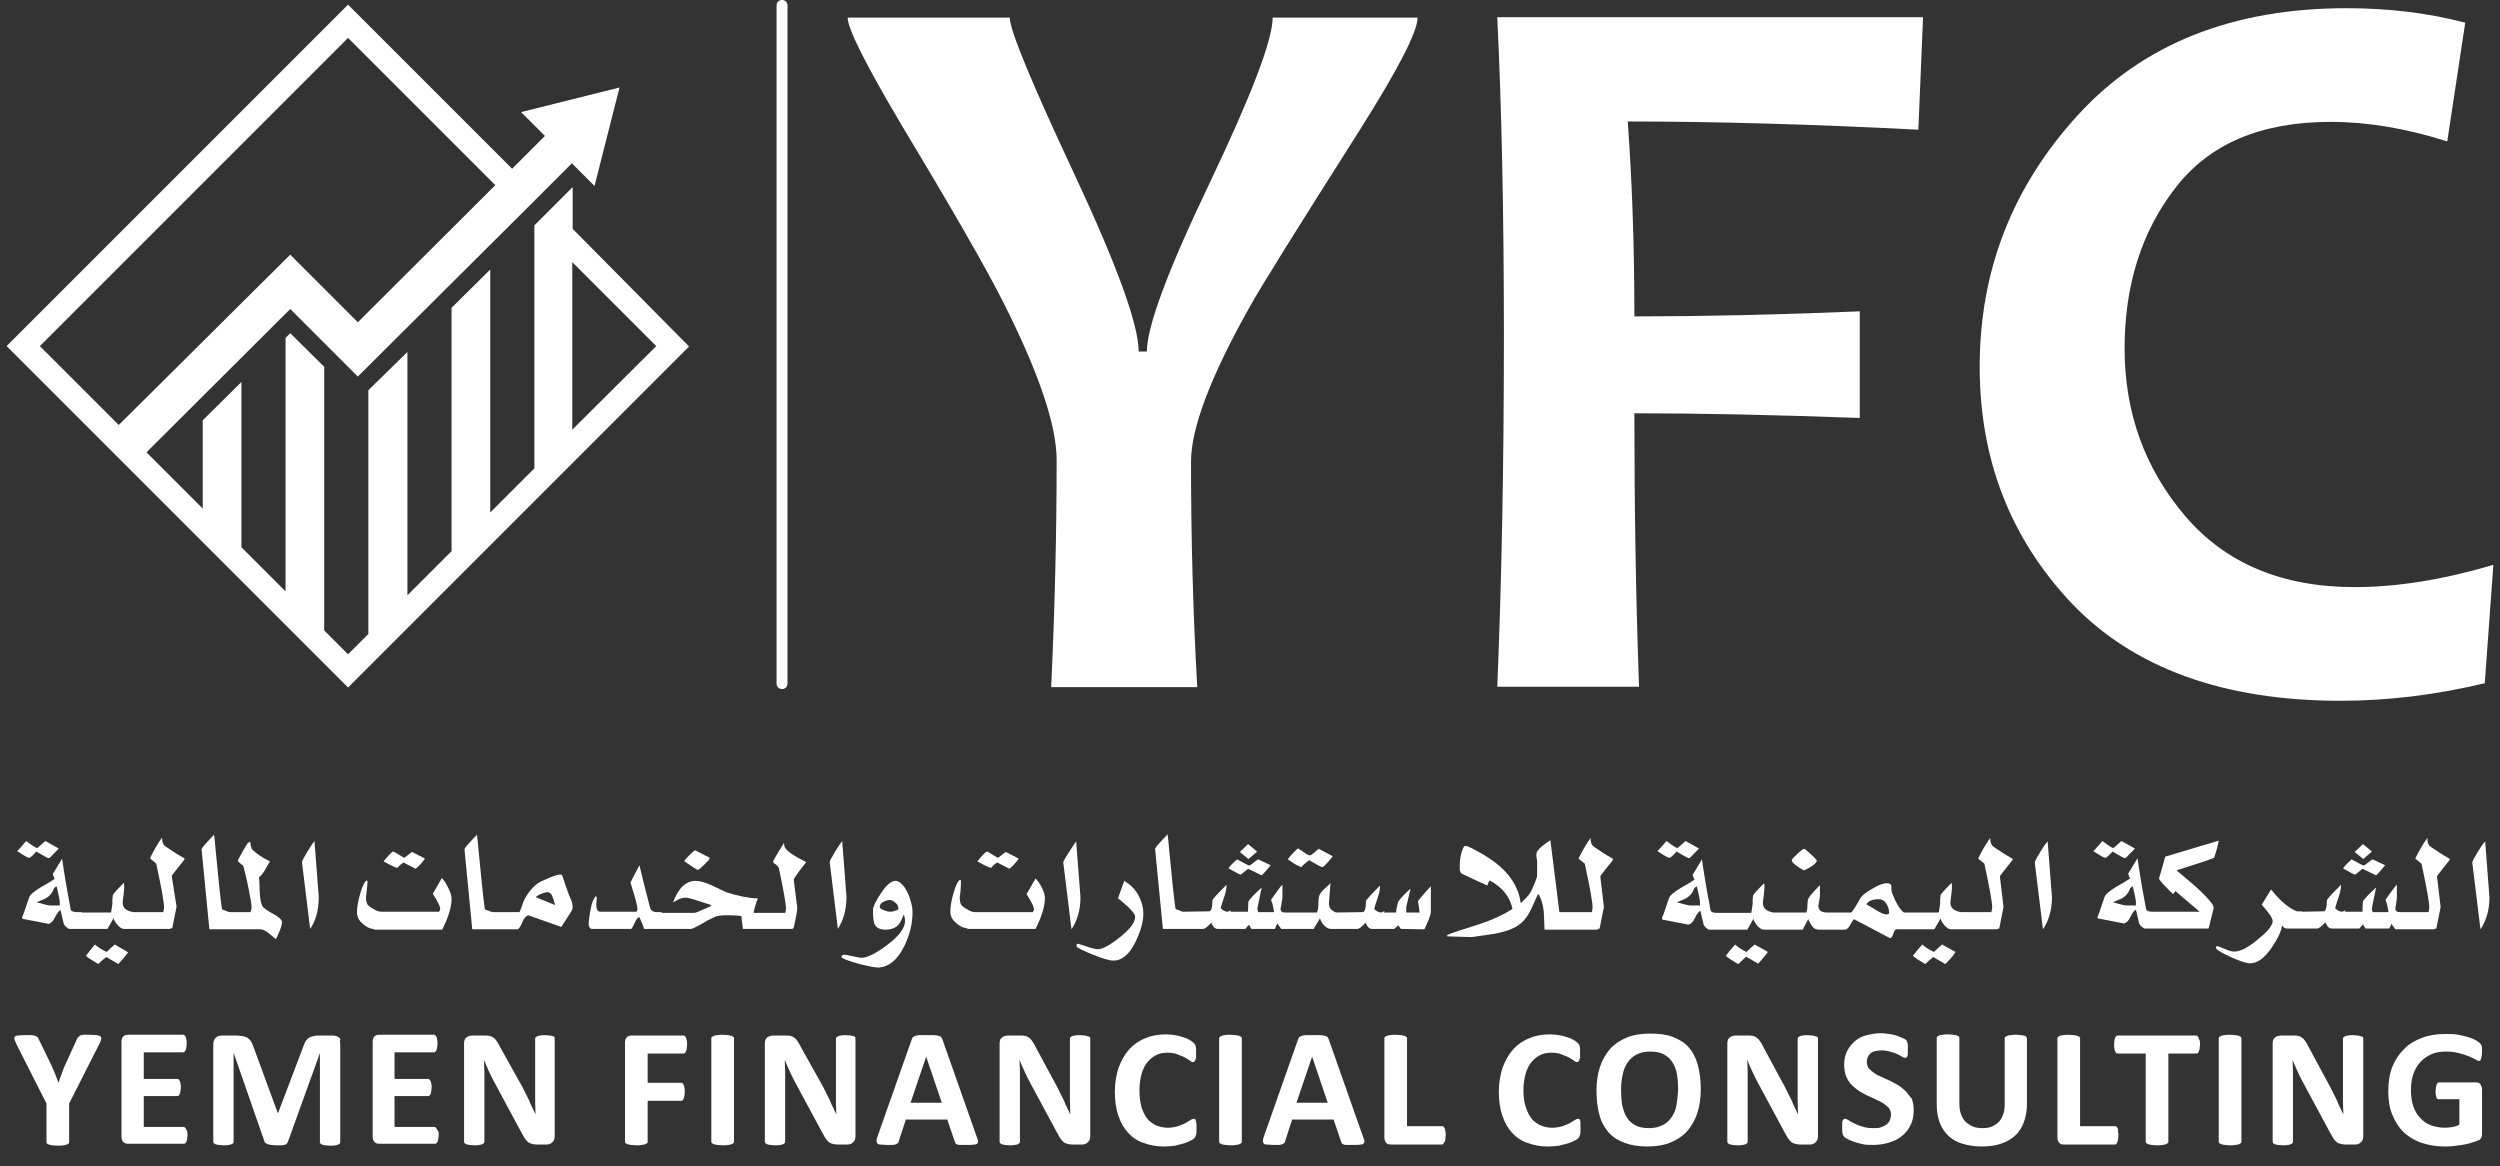 <?xml version="1.0" encoding="utf-8"?>
<!-- Generator: Adobe Illustrator 25.2.3, SVG Export Plug-In . SVG Version: 6.00 Build 0)  -->
<svg version="1.1" id="Layer_1" xmlns="http://www.w3.org/2000/svg" xmlns:xlink="http://www.w3.org/1999/xlink" x="0px" y="0px"
	 viewBox="0 0 64 29.86" style="enable-background:new 0 0 64 29.86;" xml:space="preserve">
<rect x="0" y="0" width="64" height="29.86" fill="#333333" stroke="none"/>
<style type="text/css">
	.st0{fill:#FFFFFF;}
</style>
<g>
	<path class="st0" d="M14.87,6.07l-0.21-0.21V4.79l-0.54,0.54l0,0l-0.42,0.42l0,0l-0.02,0.02v6.22l-0.21,0.21l-0.92,0.92V6.9
		l-0.99,0.98v6.23l-0.21,0.21l-0.92,0.92V9.01L9.43,9.99v6.24l-0.14,0.14l-0.38,0.38l-0.4-0.4l-0.21-0.21V9.39L7.43,8.53L7.31,8.65
		v6.49l-0.92-0.92l-0.21-0.21V9.78l-0.99,0.98v2.26l-1.44-1.44l3.68-3.67l1.73,1.73l4.22-4.2l0,0l0.21-0.21l1.05-1.05l0.58,0.58
		l0.64-2.52l-2.52,0.63l0.61,0.61l-0.84,0.84l0,0l-4.2-4.2L0.17,8.86l2.68,2.68l0.47,0.47l1.65,1.65l0.99,0.99l1.13,1.13l0.99,0.99
		l0.83,0.83l0.8-0.8l0.91-0.91l1.13-1.13l0.99-0.99l1.13-1.13l0.99-0.99l2.78-2.78L14.87,6.07z M3.04,10.88L1.02,8.86l7.89-7.89
		l3.77,3.77L9.16,8.25L7.43,6.52L3.04,10.88z M14.65,11V6.71l2.15,2.15L14.65,11z"/>
	<path class="st0" d="M20.02,17.64c0.08,0,0.14-0.06,0.14-0.14V0.14C20.16,0.06,20.1,0,20.02,0c-0.08,0-0.14,0.06-0.14,0.14V17.5
		C19.88,17.58,19.94,17.64,20.02,17.64z"/>
	<path class="st0" d="M25.67,7.71c0.92,1.82,1.38,3.17,1.38,4.07c0,1.95-0.05,3.88-0.14,5.81h3.74c-0.11-1.91-0.16-3.84-0.16-5.77
		c0-0.86,0.5-2.18,1.5-3.96c0.33-0.59,1.27-2.09,2.8-4.5c1-1.58,1.5-2.55,1.5-2.91h-3.71c0,0.57-0.54,1.98-1.61,4.23
		c-1.08,2.25-1.61,3.69-1.61,4.32h-0.21c0-0.68-0.55-2.2-1.65-4.55c-1.1-2.35-1.65-3.68-1.65-4H21.7c0,0.28,0.46,1.2,1.38,2.75
		C24.38,5.36,25.24,6.86,25.67,7.71z"/>
	<path class="st0" d="M59.92,17.94c1.21,0,2.44-0.15,3.69-0.45l0.22-3.03c-1.28,0.38-2.47,0.57-3.55,0.57
		c-1.86,0-3.31-0.61-4.34-1.82c-1.03-1.21-1.55-2.64-1.55-4.29c0-1.61,0.43-2.99,1.3-4.11c0.87-1.13,2.19-1.69,3.98-1.69
		c0.95,0,1.94,0.17,2.98,0.5l0.46-3.04c-0.96-0.25-1.97-0.37-3.04-0.37c-2.91,0-5.21,0.91-6.88,2.74c-1.67,1.83-2.51,3.97-2.51,6.44
		c0,2.38,0.79,4.4,2.36,6.06C54.62,17.1,56.91,17.94,59.92,17.94z"/>
	<path class="st0" d="M41.96,17.58c-0.08-2.19-0.12-4.52-0.12-7c1.67,0,3.59,0.04,5.77,0.12V7.97c-2.15,0.09-4.07,0.13-5.77,0.13
		c0-1.83-0.06-3.49-0.17-4.99c2.22,0,4.7,0.07,7.44,0.21l0.12-2.88h-10.9c0.11,2.26,0.17,4.98,0.17,8.18c0,3.33-0.06,6.31-0.17,8.96
		H41.96z"/>
	<path class="st0" d="M59.98,22.23c0.19,0.11,0.29,0.16,0.31,0.16c0.01,0,0.03-0.02,0.08-0.06c0.06-0.05,0.1-0.08,0.11-0.09
		l0.35,0.17c0.09-0.09,0.16-0.18,0.23-0.26l-0.32-0.15c-0.02,0.01-0.07,0.04-0.14,0.1c-0.05,0.04-0.08,0.06-0.09,0.06
		c-0.01,0-0.11-0.05-0.31-0.16C60.08,22.11,60.01,22.19,59.98,22.23z"/>
	<path class="st0" d="M56.19,22.68c-0.16-0.13-0.31-0.27-0.47-0.4c0.5-0.16,0.82-0.26,0.96-0.32c0.05-0.14,0.09-0.28,0.12-0.44
		l-1.37,0.41c-0.1,0.37-0.16,0.56-0.16,0.56c0,0.02,0.07,0.11,0.21,0.25c0.07,0.07,0.12,0.12,0.15,0.15c0-0.01,0.01-0.02,0.03-0.04
		c0.02-0.02,0.03-0.03,0.03-0.04l0.62,0.53h-1.09h-0.09h-0.02c-0.1,0-0.16-0.02-0.17-0.07c-0.11-0.57-0.18-1.01-0.22-1.3
		c-0.16,0.27-0.24,0.4-0.24,0.39c0,0.01,0.01,0.03,0.02,0.06c0.01,0.03,0.02,0.05,0.03,0.07c-0.11,0.07-0.22,0.14-0.35,0.21
		c-0.18,0.11-0.29,0.2-0.31,0.28c-0.11,0.34-0.17,0.5-0.17,0.47v0.06l0.67,0.13c0.06-0.01,0.12-0.06,0.17-0.17
		c0.05-0.1,0.1-0.17,0.14-0.18c0.04,0.15,0.06,0.27,0.08,0.34c0.01,0.04,0.04,0.07,0.09,0.11c0.02,0.02,0.04,0.03,0.06,0.03h0.22
		h0.09h1.32l0.13-0.52c0-0.03-0.01-0.07-0.04-0.11C56.54,23.01,56.38,22.85,56.19,22.68z M54.68,23.18h-0.25
		c-0.04,0-0.15-0.03-0.34-0.08c0.07-0.03,0.15-0.07,0.23-0.1c0.1-0.06,0.17-0.14,0.2-0.23c0.01-0.04,0.04-0.06,0.08-0.08
		c0.05,0.22,0.08,0.35,0.08,0.41V23.18z"/>
	<path class="st0" d="M61.22,23.65c0.04,0.06,0.07,0.1,0.1,0.14h0.02h0.14h0.81c0.01,0,0.03,0,0.04-0.01
		c0.02-0.01,0.03-0.01,0.04-0.01l0.11-0.55l-0.09-0.76c0-0.02,0-0.04,0.01-0.05c0.13-0.17,0.21-0.27,0.22-0.28
		c0.05-0.06,0.09-0.11,0.1-0.14c-0.1-0.06-0.21-0.12-0.31-0.19c-0.14-0.09-0.22-0.14-0.23-0.17c-0.03-0.04-0.04-0.1-0.04-0.18
		c-0.1,0.14-0.21,0.32-0.31,0.53l0.16,0.13c0.07,0.33,0.12,0.57,0.15,0.74c0.03,0.18,0.05,0.31,0.05,0.37
		c0,0.03-0.01,0.08-0.02,0.13h-0.68h-0.06c-0.07,0-0.1-0.03-0.11-0.08L61.36,23v-0.35c-0.03,0.02-0.08,0.09-0.16,0.2
		c-0.08,0.11-0.13,0.18-0.13,0.19c0,0.01,0.01,0.03,0.02,0.06c0.01,0.03,0.02,0.05,0.02,0.06c0.03,0.13,0.04,0.19,0.03,0.19h-0.4
		c-0.01-0.02-0.02-0.05-0.02-0.08c0-0.04,0.04-0.22,0.11-0.55c-0.08,0.07-0.15,0.14-0.23,0.22c-0.07,0.08-0.11,0.13-0.11,0.14
		c-0.01,0.11-0.01,0.2-0.01,0.26h-0.46c0.01,0,0.01-0.01,0.02-0.02c0.01-0.02,0.01-0.02,0.02-0.02c-0.01,0-0.03,0.01-0.05,0.02
		c-0.02,0.01-0.04,0.02-0.05,0.02c-0.06,0-0.12-0.03-0.18-0.09c0-0.01,0.03-0.12,0.1-0.32c0.04-0.12,0.05-0.21,0.05-0.28
		c-0.17,0.17-0.3,0.3-0.36,0.39c0,0.05-0.01,0.1-0.01,0.15c-0.01,0.1-0.04,0.14-0.08,0.14l-0.55,0.01v-0.01H58.8
		c-0.21-0.08-0.43-0.27-0.66-0.56l-0.24,0.39c0.19,0.21,0.28,0.35,0.28,0.42c0,0.11-0.13,0.27-0.38,0.47
		c-0.25,0.21-0.45,0.31-0.6,0.31c-0.06,0-0.14-0.02-0.25-0.07c-0.11-0.04-0.17-0.07-0.18-0.07c-0.02,0-0.03,0.01-0.04,0.02v0.04
		c0.05,0.06,0.18,0.13,0.4,0.23c0.22,0.1,0.38,0.15,0.48,0.15c0.18,0,0.37-0.14,0.55-0.41c0.15-0.22,0.24-0.4,0.26-0.56
		c0.04,0.06,0.08,0.08,0.12,0.08h0.21h0.17h0.4c0.04,0,0.11-0.05,0.21-0.16c0.01,0.03,0.03,0.07,0.06,0.11
		c0.04,0.04,0.07,0.05,0.1,0.05h0.23h0.09h0.39c0.05-0.06,0.08-0.1,0.1-0.1c0.03,0.06,0.05,0.1,0.06,0.1h0.6
		C61.18,23.75,61.2,23.7,61.22,23.65z"/>
	<path class="st0" d="M21.67,22.96l-0.11-1.43c-0.04,0.05-0.1,0.14-0.18,0.27c-0.09,0.15-0.14,0.24-0.14,0.27l0.21,1.71
		C21.59,23.56,21.67,23.29,21.67,22.96z"/>
	<path class="st0" d="M17.87,22.27c0.02,0,0.12-0.09,0.28-0.26c0.01-0.03,0.02-0.04,0.02-0.05c-0.24-0.12-0.36-0.19-0.37-0.19
		c-0.02,0-0.07,0.04-0.15,0.12c-0.08,0.08-0.13,0.14-0.13,0.16C17.73,22.19,17.84,22.27,17.87,22.27z"/>
	<path class="st0" d="M20.32,23.74c0.06-0.26,0.09-0.43,0.09-0.5l-0.09-0.72c0-0.02,0.05-0.1,0.14-0.22
		c0.06-0.08,0.12-0.15,0.18-0.23c-0.3-0.15-0.49-0.27-0.55-0.38c-0.01-0.03-0.02-0.06-0.02-0.11c-0.19,0.3-0.28,0.46-0.28,0.48
		c0,0.01,0.02,0.04,0.07,0.07c0.05,0.04,0.07,0.07,0.08,0.1c0.12,0.57,0.18,0.9,0.18,1.02c0,0.06-0.01,0.09-0.02,0.12h-0.81
		c0.03-0.15,0.07-0.27,0.11-0.37c-0.26-0.01-0.53-0.07-0.81-0.16c-0.02-0.01-0.15-0.07-0.38-0.18c-0.16-0.07-0.29-0.11-0.4-0.11
		c-0.25,0-0.44,0.18-0.58,0.55c0.05-0.02,0.08-0.04,0.11-0.06c0.07-0.04,0.15-0.06,0.23-0.06c0.05,0,0.25,0.06,0.61,0.18l0.03,0.02
		c-0.01,0.02-0.08,0.05-0.2,0.1c-0.13,0.06-0.21,0.09-0.24,0.09h-0.83v-0.02h-0.12c-0.1,0-0.16-0.04-0.18-0.12
		c-0.12-0.46-0.21-0.82-0.27-1.08l-0.23,0.44c0.03,0.1,0.06,0.21,0.09,0.3c0.06,0.2,0.09,0.33,0.09,0.39c0,0.01-0.01,0.03-0.02,0.06
		h-0.94c-0.03,0-0.06-0.02-0.08-0.07c-0.02-0.04-0.02-0.14,0-0.3c-0.01-0.01-0.02-0.02-0.03-0.03c-0.06,0.08-0.1,0.18-0.12,0.29
		c-0.04,0.19-0.06,0.34-0.06,0.45c0.02,0.07,0.04,0.1,0.08,0.1h1.01c0.03-0.03,0.06-0.09,0.1-0.18c0.03-0.07,0.07-0.12,0.11-0.12
		c0.06,0.13,0.1,0.24,0.12,0.3h0.27h0.18h0.75c0.03,0,0.11-0.04,0.24-0.11c0.06-0.04,0.13-0.07,0.19-0.11
		c0.14-0.07,0.22-0.11,0.25-0.11c0.04-0.01,0.13-0.02,0.28-0.02c0.15,0,0.26,0.01,0.33,0.02c0.01,0.15,0.03,0.25,0.04,0.33h1.21
		C20.29,23.79,20.31,23.77,20.32,23.74z"/>
	<path class="st0" d="M14.4,22.43c0-0.01-0.01-0.02-0.03-0.04c-0.09-0.01-0.25,0.05-0.51,0.17c-0.11,0.05-0.21,0.14-0.31,0.27
		c-0.09,0.12-0.15,0.23-0.18,0.34c-0.03,0.08-0.05,0.14-0.07,0.18h-0.59h-0.09c-0.02,0-0.05-0.01-0.08-0.02
		c-0.04-0.02-0.06-0.03-0.08-0.03c-0.03-0.01-0.05-0.02-0.05-0.04c-0.04-0.28-0.09-0.78-0.16-1.5c-0.01-0.17-0.03-0.3-0.04-0.39
		c-0.1,0.1-0.19,0.2-0.26,0.28c-0.04,0.05-0.06,0.08-0.06,0.09l0.2,2.05h0.47h0.16h0.54c0.04-0.03,0.08-0.1,0.12-0.2
		c0.03-0.08,0.08-0.13,0.14-0.16l0.85,0.3c0.15-0.23,0.23-0.36,0.25-0.39c0.03-0.05,0.04-0.09,0.04-0.12c0-0.05-0.01-0.09-0.02-0.13
		C14.52,22.81,14.45,22.58,14.4,22.43z M13.72,22.97c0-0.01,0.01-0.02,0.04-0.04c0.03-0.02,0.07-0.04,0.13-0.06
		c0.05-0.02,0.09-0.03,0.12-0.03c0.06,0,0.11,0.04,0.14,0.13c0.01,0.02,0.03,0.09,0.06,0.2L13.72,22.97z"/>
	<path class="st0" d="M60.72,21.8c-0.1-0.09-0.18-0.15-0.23-0.19l-0.21,0.2c0.02,0.02,0.06,0.05,0.11,0.09
		c0.05,0.04,0.09,0.08,0.11,0.09C60.6,21.9,60.68,21.84,60.72,21.8z"/>
	<path class="st0" d="M2.09,23.35h-0.1H1.98c-0.1,0-0.16-0.02-0.17-0.07c-0.11-0.57-0.18-1.01-0.22-1.3
		c-0.16,0.27-0.24,0.4-0.24,0.39c0,0.01,0.01,0.03,0.02,0.06c0.01,0.03,0.02,0.05,0.03,0.07c-0.11,0.07-0.22,0.14-0.35,0.21
		c-0.18,0.11-0.29,0.2-0.31,0.28c-0.11,0.34-0.17,0.5-0.17,0.47v0.06l0.67,0.13c0.06-0.01,0.12-0.06,0.17-0.17
		c0.05-0.1,0.1-0.17,0.14-0.18c0.04,0.15,0.06,0.27,0.08,0.34c0.01,0.04,0.04,0.07,0.09,0.11c0.02,0.02,0.04,0.03,0.06,0.03h0.22
		h0.1h0.65l0.16-0.28c0,0.04,0.03,0.09,0.09,0.17c0.06,0.07,0.12,0.11,0.17,0.11h0.2h0.17h0.79c0.01,0,0.03,0,0.04-0.01
		c0.02-0.01,0.03-0.01,0.04-0.01l0.11-0.55L4.4,22.45c0-0.02,0-0.04,0.01-0.05c0.13-0.17,0.21-0.27,0.22-0.28
		c0.05-0.06,0.09-0.11,0.1-0.14c-0.1-0.06-0.21-0.12-0.31-0.19c-0.14-0.09-0.22-0.14-0.23-0.17c-0.03-0.04-0.04-0.1-0.04-0.18
		c-0.1,0.14-0.21,0.32-0.31,0.53L4,22.11c0.07,0.33,0.12,0.57,0.15,0.74c0.03,0.18,0.05,0.31,0.05,0.37c0,0.03-0.01,0.08-0.02,0.13
		H3.53H3.41c-0.18-0.03-0.27-0.11-0.27-0.24c0-0.03,0.01-0.1,0.02-0.18c0.01-0.09,0.02-0.16,0.02-0.21c0-0.04,0-0.08-0.01-0.12
		c-0.16,0.16-0.25,0.26-0.28,0.31c-0.01,0.09-0.02,0.15-0.01,0.2c-0.02,0.15-0.03,0.23-0.04,0.25H2.09z M1.54,23.18H1.28
		c-0.04,0-0.15-0.03-0.34-0.08c0.07-0.03,0.15-0.07,0.23-0.1c0.1-0.06,0.17-0.14,0.2-0.23c0.01-0.04,0.04-0.06,0.08-0.08
		c0.05,0.22,0.08,0.35,0.08,0.41V23.18z"/>
	<path class="st0" d="M54.11,21.71c-0.04,0-0.13-0.06-0.29-0.18c-0.1,0.12-0.18,0.21-0.23,0.26c0.17,0.11,0.27,0.17,0.31,0.17
		c0.02,0,0.08-0.05,0.18-0.16c0.19,0.11,0.29,0.17,0.32,0.17c0.01,0,0.05-0.03,0.11-0.1c0.09-0.09,0.14-0.14,0.14-0.15l-0.34-0.19
		C54.17,21.66,54.1,21.71,54.11,21.71z"/>
	<path class="st0" d="M5.99,23.79h0.67c0.06,0,0.13,0.03,0.22,0.1c0.06,0.05,0.12,0.1,0.18,0.15c0.03-0.04,0.06-0.11,0.1-0.21
		c0.04-0.1,0.06-0.18,0.06-0.22c0-0.06-0.07-0.13-0.22-0.21c-0.16-0.09-0.26-0.16-0.28-0.2c-0.04-0.07-0.06-0.19-0.07-0.34
		c-0.01-0.24-0.01-0.37-0.02-0.4c0.05-0.04,0.1-0.1,0.16-0.2c0.06-0.11,0.1-0.18,0.12-0.21c-0.19-0.09-0.34-0.19-0.46-0.31
		c-0.03-0.07-0.04-0.13-0.04-0.18H6.37c-0.03,0.02-0.08,0.1-0.16,0.24c-0.08,0.14-0.12,0.22-0.12,0.24c0,0.01,0.02,0.03,0.07,0.07
		c0.05,0.04,0.07,0.06,0.07,0.06c0.09,0.34,0.14,0.6,0.17,0.78c0.03,0.13,0.04,0.22,0.04,0.28c0,0.04-0.01,0.08-0.03,0.12H5.99H5.89
		c-0.02,0-0.05-0.01-0.08-0.02c-0.04-0.02-0.06-0.03-0.08-0.03c-0.03-0.01-0.05-0.02-0.05-0.04c-0.04-0.28-0.09-0.78-0.16-1.5
		c-0.01-0.17-0.03-0.3-0.04-0.39c-0.1,0.1-0.19,0.2-0.26,0.28c-0.04,0.05-0.06,0.08-0.06,0.09l0.2,2.05h0.47H5.99z"/>
	<path class="st0" d="M0.96,21.71c-0.04,0-0.13-0.06-0.29-0.18c-0.1,0.12-0.18,0.21-0.23,0.26c0.17,0.11,0.27,0.17,0.31,0.17
		c0.02,0,0.08-0.05,0.18-0.16c0.19,0.11,0.29,0.17,0.32,0.17c0.01,0,0.05-0.03,0.11-0.1c0.09-0.09,0.14-0.14,0.14-0.15l-0.34-0.19
		C1.02,21.66,0.95,21.71,0.96,21.71z"/>
	<path class="st0" d="M8.16,22.96l-0.11-1.43c-0.04,0.05-0.1,0.14-0.18,0.27c-0.09,0.15-0.14,0.24-0.14,0.27l0.21,1.71
		C8.09,23.56,8.16,23.29,8.16,22.96z"/>
	<path class="st0" d="M11.31,22.48l-0.23,0.4c0.13,0.2,0.19,0.33,0.19,0.39c0,0.01-0.01,0.04-0.03,0.07H9.76
		c-0.05,0-0.12-0.02-0.2-0.07c-0.09-0.05-0.14-0.09-0.16-0.13c-0.02-0.04-0.03-0.1-0.03-0.17c0-0.01,0.01-0.07,0.02-0.18
		c0.01-0.11,0.02-0.19,0.02-0.23l-0.02-0.02c-0.06,0.03-0.11,0.14-0.17,0.34c-0.05,0.18-0.08,0.33-0.08,0.45c0,0.06,0,0.1,0.01,0.11
		c0.01,0.07,0.06,0.15,0.15,0.22c0.09,0.08,0.17,0.11,0.24,0.12c0.01,0,0.02,0,0.03,0.01c0.01,0.01,0.02,0.01,0.03,0.01h1.72
		c0.16-0.32,0.24-0.58,0.24-0.79c0-0.08-0.03-0.17-0.08-0.27C11.42,22.61,11.36,22.53,11.31,22.48z"/>
	<path class="st0" d="M63.43,21.81c-0.09,0.15-0.14,0.24-0.14,0.27l0.21,1.71c0.15-0.22,0.23-0.5,0.23-0.82l-0.11-1.43
		C63.57,21.59,63.51,21.68,63.43,21.81z"/>
	<path class="st0" d="M10.33,22.08l0.31,0.16c0.09-0.07,0.17-0.16,0.24-0.26l-0.33-0.17c-0.02,0.01-0.06,0.04-0.12,0.09
		c-0.05,0.04-0.08,0.06-0.08,0.06c-0.01,0-0.06-0.03-0.14-0.08c-0.08-0.05-0.13-0.08-0.14-0.08c-0.03,0-0.11,0.08-0.25,0.25
		c0.12,0.07,0.23,0.13,0.35,0.17C10.22,22.16,10.28,22.11,10.33,22.08z"/>
	<path class="st0" d="M2.94,24.18c-0.04,0.03-0.11,0.09-0.21,0.19c-0.13-0.06-0.23-0.13-0.3-0.19C2.33,24.3,2.25,24.4,2.2,24.47
		c0.02,0.02,0.07,0.06,0.17,0.12c0.09,0.06,0.15,0.09,0.16,0.09c-0.02,0,0.04-0.06,0.19-0.18l0.31,0.18
		c0.11-0.12,0.19-0.22,0.25-0.3L2.94,24.18z"/>
	<path class="st0" d="M46.48,22.09c0.02-0.02,0.03-0.04,0.03-0.06c0-0.01-0.05-0.07-0.15-0.16c-0.1-0.09-0.16-0.14-0.17-0.14
		c-0.01,0-0.04,0.01-0.06,0.03c-0.06,0.04-0.13,0.11-0.22,0.2c-0.03,0.03-0.04,0.05-0.04,0.07c0,0.03,0.05,0.09,0.16,0.16
		c0.09,0.06,0.14,0.09,0.16,0.09c-0.01,0,0.01-0.01,0.04-0.02C46.37,22.19,46.45,22.13,46.48,22.09z"/>
	<path class="st0" d="M50.06,24.37l-0.34-0.19c-0.04,0.03-0.11,0.09-0.21,0.19c-0.13-0.06-0.23-0.13-0.3-0.19
		c-0.11,0.12-0.19,0.22-0.24,0.29c0.02,0.02,0.07,0.06,0.17,0.12c0.09,0.06,0.15,0.09,0.16,0.09c-0.02,0,0.04-0.06,0.19-0.18
		l0.31,0.18C49.92,24.56,50.01,24.46,50.06,24.37z"/>
	<path class="st0" d="M35.74,23.74c0.03-0.03,0.05-0.05,0.06-0.05c0,0,0.02,0.03,0.06,0.09l0.57,0.01c0.01,0,0.02,0,0.04-0.01
		c0,0,0.04-0.09,0.11-0.25c0.03-0.08,0.05-0.15,0.05-0.2v-0.64c-0.04,0.04-0.11,0.11-0.2,0.22c-0.09,0.1-0.13,0.16-0.13,0.17
		c0,0.01,0.01,0.04,0.02,0.11c0.01,0.08,0.02,0.13,0.02,0.17H36v-0.14l0.11-0.47c-0.06,0.05-0.12,0.11-0.18,0.17
		c-0.06,0.06-0.11,0.12-0.14,0.17c-0.03,0.12-0.05,0.21-0.05,0.27h-0.32c0.01,0,0.01-0.01,0.02-0.02c0.01-0.02,0.01-0.02,0.02-0.02
		c-0.01,0-0.03,0.01-0.05,0.02c-0.02,0.01-0.04,0.02-0.05,0.02c-0.06,0-0.12-0.03-0.18-0.09c0-0.01,0.03-0.12,0.1-0.32
		c0.04-0.12,0.05-0.21,0.05-0.28c-0.17,0.17-0.3,0.3-0.36,0.39c0,0.05-0.01,0.1-0.01,0.15c-0.01,0.1-0.04,0.14-0.08,0.14l-0.66,0.01
		c-0.03,0-0.07-0.02-0.11-0.05c-0.05-0.04-0.08-0.08-0.08-0.12c0-0.01-0.01-0.03-0.01-0.06l0.04-0.52c-0.05,0.05-0.1,0.1-0.16,0.15
		c-0.07,0.06-0.11,0.12-0.13,0.18c-0.01,0.03-0.02,0.1-0.02,0.2c0,0.1-0.01,0.17-0.04,0.22h-0.76h-0.06c-0.07,0-0.1-0.03-0.11-0.08
		L32.83,23v-0.35c-0.03,0.02-0.08,0.09-0.16,0.2c-0.08,0.11-0.13,0.18-0.13,0.19c0,0.01,0.01,0.03,0.02,0.06
		c0.01,0.03,0.02,0.05,0.02,0.06c0.03,0.13,0.04,0.19,0.03,0.19h-0.4c-0.01-0.02-0.02-0.05-0.02-0.08c0-0.04,0.04-0.22,0.11-0.55
		c-0.08,0.07-0.15,0.14-0.23,0.22c-0.07,0.08-0.11,0.13-0.11,0.14c-0.01,0.11-0.01,0.2-0.01,0.26h-0.46c0.01,0,0.01-0.01,0.02-0.02
		c0.01-0.02,0.01-0.02,0.02-0.02c-0.01,0-0.03,0.01-0.05,0.02c-0.02,0.01-0.04,0.02-0.05,0.02c-0.06,0-0.12-0.03-0.18-0.09
		c0-0.01,0.03-0.12,0.1-0.32c0.04-0.12,0.05-0.21,0.05-0.28c-0.17,0.17-0.3,0.3-0.36,0.39c0,0.05-0.01,0.1-0.01,0.15
		c-0.01,0.1-0.04,0.14-0.08,0.14l-0.66,0.01c-0.02,0-0.04-0.01-0.07-0.02c-0.04-0.02-0.06-0.03-0.08-0.03
		c-0.03-0.01-0.05-0.02-0.05-0.04c-0.04-0.28-0.09-0.78-0.16-1.5c-0.01-0.17-0.03-0.3-0.04-0.39c-0.1,0.1-0.19,0.2-0.26,0.28
		c-0.04,0.05-0.06,0.08-0.06,0.09l0.2,2.05h0.47h0.16h0.4c0.04,0,0.11-0.05,0.21-0.16c0.01,0.03,0.03,0.07,0.06,0.11
		c0.04,0.04,0.07,0.05,0.1,0.05h0.23h0.09h0.39c0.05-0.06,0.08-0.1,0.1-0.1c0.03,0.06,0.05,0.1,0.06,0.1h0.6
		c0.01-0.04,0.03-0.08,0.06-0.14c0.04,0.06,0.07,0.1,0.1,0.14h0.02h0.15h0.66l0.16-0.27c0.03,0.08,0.06,0.13,0.08,0.15
		c0.07,0.08,0.13,0.12,0.2,0.12h0.11h0.17h0.4c0.04,0,0.11-0.05,0.21-0.16c0.01,0.03,0.03,0.07,0.06,0.11
		c0.04,0.04,0.07,0.05,0.1,0.05h0.18h0.14h0.24C35.68,23.79,35.71,23.77,35.74,23.74z"/>
	<path class="st0" d="M33.51,22.02c0.19,0.11,0.3,0.17,0.34,0.18c0,0,0.01-0.01,0.05-0.03c0.11-0.11,0.18-0.2,0.22-0.25l-0.36-0.19
		c-0.02,0.01-0.06,0.05-0.13,0.11c-0.05,0.04-0.08,0.06-0.09,0.06c-0.01,0-0.03-0.01-0.06-0.02c-0.03-0.01-0.07-0.04-0.14-0.09
		c-0.07-0.04-0.1-0.07-0.11-0.07c-0.01,0-0.05,0.04-0.12,0.11c-0.07,0.07-0.12,0.13-0.14,0.17c0.11,0.08,0.2,0.14,0.28,0.17
		c0.04,0.02,0.07,0.03,0.08,0.03C33.3,22.19,33.37,22.14,33.51,22.02z"/>
	<path class="st0" d="M40.95,23.77l0.11-0.55l-0.09-0.76c0-0.02,0-0.04,0.01-0.05c0.13-0.17,0.21-0.27,0.22-0.28
		c0.05-0.06,0.09-0.11,0.1-0.14c-0.1-0.06-0.21-0.12-0.31-0.19c-0.14-0.09-0.22-0.14-0.23-0.17c-0.03-0.04-0.04-0.1-0.04-0.18
		c-0.1,0.14-0.21,0.32-0.31,0.53l0.16,0.13c0.07,0.33,0.12,0.57,0.15,0.74c0.03,0.18,0.05,0.31,0.05,0.37
		c0,0.03-0.01,0.08-0.02,0.13h-0.64h-0.18h-0.01l-0.23-1.84c-0.19,0.12-0.3,0.22-0.34,0.29c-0.01,0.02-0.02,0.05-0.02,0.09
		c0,0.02,0,0.05,0.01,0.09c0.01,0.03,0.01,0.05,0.01,0.06v0.38c0,0.04-0.05,0.17-0.15,0.39c-0.02,0.04-0.05,0.08-0.09,0.13
		c-0.08,0.09-0.14,0.15-0.18,0.18c-0.06-0.46-0.34-0.85-0.84-1.17c-0.12-0.08-0.25-0.15-0.4-0.23c-0.08-0.04-0.13-0.06-0.15-0.06
		h-0.06c-0.02,0.05-0.04,0.09-0.05,0.12c-0.04,0.11-0.06,0.24-0.06,0.38c0,0.06,0,0.1,0,0.11c0.01,0.05,0.03,0.08,0.04,0.09
		c0.31,0.15,0.53,0.25,0.67,0.31c0.01-0.07,0.04-0.11,0.06-0.13c0.33,0.18,0.52,0.43,0.58,0.73c-0.24,0.15-0.52,0.28-0.85,0.39
		c-0.45,0.14-0.72,0.23-0.81,0.27l-0.02,0.04l0.63,0.02c0.21-0.03,0.42-0.06,0.62-0.09c0.29-0.06,0.5-0.14,0.64-0.26
		c0.11-0.09,0.2-0.22,0.28-0.39c0.05-0.12,0.11-0.24,0.16-0.36c0.01,0.01,0.01,0.01,0.02,0.01c0.07,0.11,0.11,0.26,0.13,0.43
		c0,0.01,0.01,0.17,0.02,0.47h0.37h0.18h0.77c0.01,0,0.03,0,0.04-0.01C40.93,23.77,40.95,23.77,40.95,23.77z"/>
	<path class="st0" d="M47.35,23.7c0.05-0.09,0.09-0.14,0.11-0.17l0.93,0.49c0.03-0.01,0.06-0.05,0.08-0.12
		c0.02-0.07,0.05-0.11,0.08-0.11h0.22h0.11h0.64l0.16-0.28c0,0.04,0.03,0.09,0.09,0.17c0.06,0.07,0.12,0.11,0.17,0.11h0.2h0.17h0.79
		c0.01,0,0.03,0,0.04-0.01c0.02-0.01,0.03-0.01,0.04-0.01l0.11-0.55l-0.09-0.76c0-0.02,0-0.04,0.01-0.05
		c0.13-0.17,0.21-0.27,0.22-0.28c0.05-0.06,0.09-0.11,0.1-0.14c-0.1-0.06-0.21-0.12-0.31-0.19c-0.14-0.09-0.22-0.14-0.23-0.17
		c-0.03-0.04-0.04-0.1-0.04-0.18c-0.1,0.14-0.21,0.32-0.31,0.53l0.16,0.13c0.07,0.33,0.12,0.57,0.15,0.74
		c0.03,0.18,0.05,0.31,0.05,0.37c0,0.03-0.01,0.08-0.02,0.13h-0.66H50.2c-0.18-0.03-0.27-0.11-0.27-0.24c0-0.03,0.01-0.1,0.02-0.18
		c0.01-0.09,0.02-0.16,0.02-0.21c0-0.04,0-0.08-0.01-0.12c-0.16,0.16-0.25,0.26-0.28,0.31c-0.01,0.09-0.02,0.15-0.01,0.2
		c-0.02,0.15-0.03,0.23-0.04,0.25h-0.74h-0.11h-0.04c-0.1-0.07-0.2-0.24-0.3-0.49c-0.01-0.03-0.02-0.06-0.02-0.1
		c0-0.01,0-0.03,0-0.04c0-0.02,0-0.03,0-0.04c0-0.05-0.04-0.08-0.12-0.08s-0.2,0.04-0.35,0.13c-0.16,0.09-0.27,0.17-0.33,0.26
		c0,0.01-0.04,0.08-0.12,0.21c-0.06,0.1-0.1,0.15-0.12,0.15h-0.52h-0.09c-0.15,0-0.22-0.06-0.22-0.18c0-0.01,0.01-0.05,0.02-0.11
		c0.01-0.07,0.02-0.11,0.02-0.12v-0.29c-0.17,0.17-0.27,0.29-0.3,0.35c-0.01,0.03-0.02,0.09-0.02,0.17c0,0.08-0.01,0.14-0.03,0.18
		h-0.72H45.4c-0.18-0.03-0.27-0.11-0.27-0.24c0-0.03,0.01-0.1,0.02-0.18c0.01-0.09,0.02-0.16,0.02-0.21c0-0.04,0-0.08-0.01-0.12
		c-0.16,0.16-0.25,0.26-0.28,0.31c-0.01,0.09-0.02,0.15-0.01,0.2c-0.02,0.15-0.03,0.23-0.04,0.25h-0.75h-0.1h-0.02
		c-0.1,0-0.16-0.02-0.17-0.07c-0.11-0.57-0.18-1.01-0.22-1.3c-0.16,0.27-0.24,0.4-0.24,0.39c0,0.01,0.01,0.03,0.02,0.06
		c0.01,0.03,0.02,0.05,0.03,0.07c-0.11,0.07-0.22,0.14-0.35,0.21c-0.18,0.11-0.29,0.2-0.31,0.28c-0.11,0.34-0.17,0.5-0.17,0.47v0.06
		l0.67,0.13c0.06-0.01,0.12-0.06,0.17-0.17c0.05-0.1,0.1-0.17,0.14-0.18c0.04,0.15,0.06,0.27,0.08,0.34
		c0.01,0.04,0.04,0.07,0.09,0.11c0.02,0.02,0.04,0.03,0.06,0.03h0.22h0.1h0.65l0.16-0.28c0,0.04,0.03,0.09,0.09,0.17
		c0.06,0.07,0.12,0.11,0.17,0.11h0.25h0.11h0.64l0.14-0.27c0.06,0.14,0.12,0.22,0.18,0.25c0.04,0.01,0.06,0.02,0.07,0.02h0.21h0.11
		h0.38C47.28,23.79,47.32,23.76,47.35,23.7z M48.1,23.02c0.08,0,0.15,0.04,0.2,0.13c0.04,0.07,0.06,0.14,0.06,0.2v0.04
		c0,0-0.01,0-0.03,0.01c-0.01,0-0.03,0.01-0.04,0.01c-0.06,0-0.14-0.04-0.26-0.11c-0.08-0.05-0.16-0.1-0.25-0.15
		C47.83,23.06,47.94,23.02,48.1,23.02z M43.52,23.18h-0.25c-0.04,0-0.15-0.03-0.34-0.08c0.07-0.03,0.15-0.07,0.23-0.1
		c0.1-0.06,0.17-0.14,0.2-0.23c0.01-0.04,0.04-0.06,0.08-0.08c0.05,0.22,0.08,0.35,0.08,0.41V23.18z"/>
	<path class="st0" d="M42.95,21.71c-0.04,0-0.13-0.06-0.29-0.18c-0.1,0.12-0.18,0.21-0.23,0.26c0.17,0.11,0.27,0.17,0.31,0.17
		c0.02,0,0.08-0.05,0.18-0.16c0.19,0.11,0.29,0.17,0.32,0.17c0.01,0,0.05-0.03,0.11-0.1c0.09-0.09,0.14-0.14,0.14-0.15l-0.34-0.19
		C43.01,21.66,42.94,21.71,42.95,21.71z"/>
	<path class="st0" d="M44.7,24.49l0.31,0.18c0.11-0.12,0.19-0.22,0.25-0.3l-0.34-0.19c-0.04,0.03-0.11,0.09-0.21,0.19
		c-0.13-0.06-0.23-0.13-0.29-0.19c-0.11,0.12-0.19,0.22-0.24,0.29c0.02,0.02,0.07,0.06,0.17,0.12c0.09,0.06,0.15,0.09,0.16,0.09
		C44.5,24.68,44.56,24.62,44.7,24.49z"/>
	<path class="st0" d="M32.18,21.8c-0.1-0.09-0.18-0.15-0.23-0.19l-0.21,0.2c0.02,0.02,0.06,0.05,0.11,0.09
		c0.05,0.04,0.09,0.08,0.11,0.09C32.07,21.9,32.14,21.84,32.18,21.8z"/>
	<path class="st0" d="M24.6,22.54l-0.02-0.02c-0.06,0.03-0.11,0.14-0.17,0.34c-0.05,0.18-0.08,0.33-0.08,0.45
		c0,0.06,0,0.1,0.01,0.11c0.01,0.07,0.06,0.15,0.15,0.22c0.09,0.08,0.17,0.11,0.24,0.12c0.01,0,0.02,0,0.03,0.01
		c0.01,0.01,0.02,0.01,0.03,0.01h1.72c0.16-0.32,0.24-0.58,0.24-0.79c0-0.08-0.03-0.17-0.08-0.27c-0.05-0.1-0.11-0.18-0.16-0.23
		l-0.23,0.4c0.13,0.2,0.19,0.33,0.19,0.39c0,0.01-0.01,0.04-0.03,0.07h-1.48c-0.05,0-0.12-0.02-0.2-0.07
		c-0.09-0.05-0.14-0.09-0.16-0.13c-0.02-0.04-0.03-0.1-0.03-0.17c0-0.01,0.01-0.07,0.02-0.18C24.6,22.65,24.6,22.58,24.6,22.54z"/>
	<path class="st0" d="M25.53,22.08l0.31,0.16c0.09-0.07,0.17-0.16,0.24-0.26l-0.33-0.17c-0.02,0.01-0.06,0.04-0.12,0.09
		c-0.05,0.04-0.08,0.06-0.08,0.06c-0.01,0-0.06-0.03-0.14-0.08c-0.08-0.05-0.13-0.08-0.14-0.08c-0.03,0-0.11,0.08-0.25,0.25
		c0.12,0.07,0.23,0.13,0.35,0.17C25.42,22.16,25.47,22.11,25.53,22.08z"/>
	<path class="st0" d="M29.07,24.11c0.13-0.27,0.2-0.51,0.2-0.72c0-0.15-0.04-0.31-0.12-0.46c-0.09-0.17-0.22-0.29-0.37-0.38
		l-0.16,0.45c0.04,0.02,0.11,0.09,0.23,0.19c0.14,0.13,0.21,0.22,0.21,0.28c0,0.14-0.13,0.32-0.4,0.53c-0.25,0.2-0.44,0.3-0.55,0.3
		c-0.06,0-0.15-0.02-0.29-0.07c-0.14-0.04-0.21-0.07-0.22-0.07c-0.02,0-0.03,0.01-0.04,0.02v0.05c0.03,0.04,0.17,0.11,0.42,0.21
		c0.25,0.1,0.42,0.15,0.51,0.15C28.71,24.6,28.91,24.44,29.07,24.11z"/>
	<path class="st0" d="M52.23,21.81c-0.09,0.15-0.14,0.24-0.14,0.27l0.21,1.71c0.15-0.22,0.23-0.5,0.23-0.82l-0.11-1.43
		C52.37,21.59,52.31,21.68,52.23,21.81z"/>
	<path class="st0" d="M31.45,22.23c0.19,0.11,0.29,0.16,0.31,0.16c0.01,0,0.03-0.02,0.08-0.06c0.06-0.05,0.1-0.08,0.11-0.09
		l0.35,0.17c0.09-0.09,0.16-0.18,0.23-0.26l-0.32-0.15c-0.02,0.01-0.07,0.04-0.14,0.1c-0.05,0.04-0.08,0.06-0.09,0.06
		c-0.01,0-0.11-0.05-0.31-0.16C31.54,22.11,31.47,22.19,31.45,22.23z"/>
	<path class="st0" d="M23.14,24.24c0.15-0.3,0.22-0.59,0.22-0.88c0-0.08-0.01-0.17-0.04-0.27c-0.02-0.06-0.03-0.11-0.04-0.14
		c-0.03-0.07-0.07-0.15-0.12-0.23c-0.08-0.11-0.16-0.17-0.23-0.17c-0.12,0-0.24,0.11-0.38,0.32c-0.12,0.18-0.18,0.31-0.2,0.39
		c0,0.01,0,0.06,0,0.13c0,0.13,0.02,0.23,0.05,0.29c0.05,0.08,0.14,0.12,0.27,0.12c0.12,0,0.21-0.03,0.28-0.08
		c0.07-0.05,0.13-0.15,0.18-0.3h0.01c0.02,0.05,0.03,0.1,0.03,0.15c0,0.19-0.16,0.4-0.47,0.63c-0.28,0.21-0.5,0.32-0.65,0.32
		c-0.01,0-0.08-0.01-0.22-0.04c-0.13-0.03-0.2-0.04-0.21-0.04c-0.05,0-0.08,0.02-0.08,0.07c0.05,0.04,0.19,0.09,0.43,0.16
		c0.24,0.06,0.42,0.1,0.53,0.1C22.75,24.75,22.97,24.58,23.14,24.24z M22.79,23.34c-0.04,0-0.09-0.01-0.14-0.03
		c-0.09-0.03-0.13-0.06-0.13-0.1c0-0.05,0.04-0.1,0.11-0.13c0.06-0.03,0.11-0.04,0.14-0.04c0.05,0,0.1,0.02,0.14,0.06
		C22.97,23.14,23,23.2,23,23.28C22.92,23.32,22.85,23.34,22.79,23.34z"/>
	<path class="st0" d="M27.22,22.08l0.21,1.71c0.15-0.22,0.23-0.5,0.23-0.82l-0.11-1.43c-0.04,0.05-0.1,0.14-0.18,0.27
		C27.27,21.96,27.22,22.05,27.22,22.08z"/>
	<path class="st0" d="M2.48,26.5c-0.05,0-0.11-0.01-0.19-0.01c-0.06,0-0.11,0-0.15,0c-0.04,0-0.07,0.01-0.09,0.02
		C2.03,26.53,2.01,26.54,2,26.55c-0.01,0.01-0.02,0.03-0.03,0.05l-0.31,0.68c-0.03,0.07-0.06,0.14-0.08,0.21
		c-0.03,0.07-0.06,0.15-0.08,0.23h0c-0.03-0.08-0.06-0.16-0.09-0.23c-0.03-0.07-0.06-0.14-0.09-0.21L0.99,26.6
		c-0.01-0.02-0.02-0.04-0.03-0.05c-0.01-0.01-0.03-0.02-0.05-0.03c-0.02-0.01-0.05-0.01-0.09-0.02c-0.04,0-0.09,0-0.16,0
		c-0.08,0-0.14,0-0.19,0.01c-0.05,0-0.08,0.01-0.09,0.03s-0.02,0.04-0.01,0.07c0.01,0.03,0.03,0.07,0.05,0.12l0.77,1.52v0.98
		c0,0.01,0,0.03,0.01,0.04c0.01,0.01,0.02,0.02,0.05,0.03c0.02,0.01,0.05,0.01,0.09,0.02c0.04,0,0.08,0.01,0.14,0.01
		c0.06,0,0.1,0,0.14-0.01c0.04,0,0.07-0.01,0.09-0.02c0.02-0.01,0.04-0.02,0.05-0.03c0.01-0.01,0.01-0.02,0.01-0.04v-0.98l0.77-1.52
		c0.03-0.05,0.04-0.09,0.05-0.12c0.01-0.03,0-0.05-0.01-0.07C2.56,26.52,2.53,26.51,2.48,26.5z"/>
	<path class="st0" d="M57.32,26.52c-0.02-0.01-0.05-0.01-0.09-0.02c-0.04,0-0.08-0.01-0.14-0.01c-0.06,0-0.1,0-0.14,0.01
		c-0.04,0-0.07,0.01-0.09,0.02c-0.02,0.01-0.04,0.02-0.05,0.03c-0.01,0.01-0.01,0.02-0.01,0.04v2.63c0,0.01,0,0.03,0.01,0.04
		c0.01,0.01,0.03,0.02,0.05,0.03c0.02,0.01,0.05,0.01,0.09,0.02c0.04,0,0.08,0.01,0.14,0.01c0.06,0,0.1,0,0.14-0.01
		c0.04,0,0.07-0.01,0.09-0.02c0.02-0.01,0.04-0.02,0.05-0.03c0.01-0.01,0.01-0.02,0.01-0.04v-2.63c0-0.01,0-0.03-0.01-0.04
		C57.36,26.54,57.34,26.53,57.32,26.52z"/>
	<path class="st0" d="M48.8,27.95c-0.06-0.06-0.12-0.11-0.19-0.16c-0.07-0.04-0.15-0.08-0.22-0.12c-0.08-0.03-0.15-0.07-0.22-0.1
		c-0.07-0.03-0.14-0.06-0.19-0.1c-0.06-0.04-0.1-0.08-0.14-0.12c-0.03-0.05-0.05-0.1-0.05-0.16c0-0.04,0.01-0.08,0.02-0.12
		c0.02-0.04,0.04-0.07,0.07-0.1c0.03-0.03,0.07-0.05,0.12-0.06s0.1-0.02,0.16-0.02c0.08,0,0.15,0.01,0.22,0.03
		c0.07,0.02,0.13,0.04,0.18,0.06c0.05,0.02,0.09,0.05,0.13,0.07c0.03,0.02,0.06,0.03,0.08,0.03s0.03,0,0.04-0.01
		c0.01-0.01,0.02-0.02,0.02-0.04c0.01-0.02,0.01-0.04,0.01-0.07c0-0.03,0-0.06,0-0.11c0-0.04,0-0.07,0-0.09c0-0.03,0-0.05-0.01-0.06
		c0-0.02-0.01-0.03-0.01-0.04c-0.01-0.01-0.01-0.02-0.03-0.04c-0.01-0.01-0.04-0.03-0.09-0.05c-0.05-0.02-0.1-0.04-0.15-0.06
		c-0.06-0.02-0.12-0.03-0.19-0.04c-0.07-0.01-0.13-0.02-0.2-0.02c-0.13,0-0.25,0.02-0.37,0.05c-0.12,0.03-0.22,0.08-0.3,0.15
		c-0.08,0.07-0.15,0.15-0.2,0.25s-0.08,0.22-0.08,0.35c0,0.12,0.02,0.22,0.05,0.3c0.03,0.08,0.08,0.16,0.14,0.22
		c0.06,0.06,0.12,0.11,0.19,0.16c0.07,0.04,0.14,0.08,0.22,0.12c0.08,0.03,0.15,0.07,0.22,0.1c0.07,0.03,0.13,0.06,0.19,0.1
		c0.06,0.04,0.1,0.08,0.14,0.12c0.03,0.05,0.05,0.1,0.05,0.16c0,0.05-0.01,0.1-0.03,0.15c-0.02,0.04-0.05,0.08-0.09,0.11
		c-0.04,0.03-0.09,0.05-0.14,0.07c-0.06,0.02-0.12,0.02-0.19,0.02c-0.11,0-0.2-0.01-0.28-0.04c-0.08-0.02-0.15-0.05-0.21-0.08
		c-0.06-0.03-0.11-0.05-0.14-0.08c-0.04-0.02-0.07-0.04-0.09-0.04c-0.01,0-0.03,0-0.04,0.01c-0.01,0.01-0.02,0.02-0.03,0.04
		c-0.01,0.02-0.01,0.04-0.01,0.07c0,0.03,0,0.07,0,0.11c0,0.07,0,0.12,0.01,0.15c0.01,0.04,0.02,0.06,0.04,0.08
		c0.02,0.02,0.05,0.04,0.09,0.06c0.04,0.02,0.1,0.05,0.16,0.07c0.06,0.02,0.14,0.04,0.22,0.06c0.08,0.02,0.17,0.02,0.27,0.02
		c0.14,0,0.28-0.02,0.41-0.06c0.13-0.04,0.24-0.09,0.33-0.17c0.09-0.07,0.17-0.17,0.22-0.28c0.06-0.11,0.08-0.24,0.08-0.39
		c0-0.11-0.02-0.21-0.05-0.29C48.9,28.09,48.86,28.02,48.8,27.95z"/>
	<path class="st0" d="M46.48,26.53c-0.02-0.01-0.04-0.01-0.08-0.02c-0.03,0-0.07-0.01-0.12-0.01c-0.05,0-0.1,0-0.13,0.01
		c-0.03,0-0.06,0.01-0.08,0.02c-0.02,0.01-0.03,0.02-0.04,0.03c-0.01,0.01-0.01,0.02-0.01,0.04v1.31c0,0.1,0,0.2,0,0.31
		c0,0.11,0.01,0.21,0.01,0.31h0c-0.03-0.06-0.05-0.11-0.08-0.17c-0.03-0.06-0.06-0.12-0.08-0.18c-0.03-0.06-0.06-0.12-0.09-0.18
		c-0.03-0.06-0.06-0.12-0.09-0.18l-0.55-1.02c-0.03-0.06-0.05-0.1-0.08-0.14c-0.03-0.04-0.05-0.07-0.08-0.09
		c-0.03-0.02-0.06-0.04-0.1-0.05c-0.04-0.01-0.08-0.01-0.14-0.01h-0.31c-0.06,0-0.11,0.02-0.15,0.05c-0.04,0.03-0.06,0.08-0.06,0.15
		v2.51c0,0.01,0,0.03,0.01,0.04c0.01,0.01,0.02,0.02,0.04,0.03c0.02,0.01,0.04,0.01,0.08,0.02c0.03,0,0.08,0.01,0.13,0.01
		c0.05,0,0.1,0,0.13-0.01c0.03,0,0.06-0.01,0.08-0.02c0.02-0.01,0.03-0.02,0.04-0.03c0.01-0.01,0.01-0.02,0.01-0.04v-1.46
		c0-0.11,0-0.22,0-0.32c0-0.1-0.01-0.21-0.01-0.31h0c0.03,0.08,0.07,0.17,0.11,0.26c0.04,0.09,0.08,0.17,0.12,0.25l0.7,1.3
		c0.04,0.07,0.07,0.13,0.1,0.18c0.03,0.05,0.06,0.08,0.09,0.11c0.03,0.03,0.07,0.04,0.1,0.05c0.04,0.01,0.08,0.02,0.13,0.02h0.24
		c0.03,0,0.05,0,0.08-0.01c0.03-0.01,0.05-0.02,0.07-0.04c0.02-0.02,0.04-0.04,0.05-0.06c0.01-0.03,0.02-0.06,0.02-0.09v-2.51
		c0-0.01,0-0.03-0.01-0.04C46.51,26.54,46.5,26.53,46.48,26.53z"/>
	<path class="st0" d="M43.22,26.8c-0.11-0.12-0.25-0.2-0.41-0.26c-0.16-0.06-0.35-0.08-0.57-0.08c-0.22,0-0.42,0.03-0.59,0.1
		c-0.17,0.07-0.31,0.16-0.43,0.29c-0.11,0.13-0.2,0.28-0.26,0.46c-0.06,0.18-0.09,0.38-0.09,0.61c0,0.25,0.03,0.46,0.08,0.64
		c0.05,0.18,0.14,0.33,0.24,0.44c0.11,0.12,0.24,0.2,0.41,0.26c0.16,0.06,0.35,0.09,0.57,0.09c0.22,0,0.42-0.03,0.59-0.1
		c0.17-0.07,0.31-0.16,0.43-0.29c0.11-0.13,0.2-0.28,0.26-0.46c0.06-0.18,0.09-0.39,0.09-0.62c0-0.24-0.03-0.45-0.08-0.63
		C43.41,27.07,43.33,26.92,43.22,26.8z M42.92,28.28c-0.02,0.12-0.06,0.22-0.12,0.31c-0.06,0.09-0.13,0.16-0.23,0.21
		c-0.09,0.05-0.21,0.08-0.35,0.08c-0.14,0-0.26-0.02-0.35-0.07c-0.09-0.05-0.17-0.11-0.22-0.2c-0.06-0.09-0.09-0.19-0.12-0.31
		c-0.02-0.12-0.03-0.26-0.03-0.41c0-0.13,0.01-0.25,0.04-0.37c0.02-0.12,0.06-0.22,0.12-0.31c0.06-0.09,0.13-0.16,0.23-0.21
		c0.09-0.05,0.21-0.08,0.35-0.08c0.14,0,0.26,0.02,0.35,0.07c0.09,0.05,0.17,0.11,0.22,0.2c0.06,0.09,0.1,0.19,0.12,0.31
		c0.02,0.12,0.03,0.25,0.03,0.4C42.95,28.04,42.94,28.16,42.92,28.28z"/>
	<path class="st0" d="M36.98,28.88c-0.01-0.02-0.02-0.03-0.03-0.04c-0.01-0.01-0.02-0.01-0.04-0.01h-0.89v-2.24
		c0-0.01,0-0.03-0.01-0.04c-0.01-0.01-0.03-0.02-0.05-0.03c-0.02-0.01-0.05-0.01-0.09-0.02c-0.04,0-0.08-0.01-0.14-0.01
		c-0.06,0-0.1,0-0.14,0.01c-0.04,0-0.07,0.01-0.09,0.02c-0.02,0.01-0.04,0.02-0.05,0.03c-0.01,0.01-0.01,0.02-0.01,0.04v2.53
		c0,0.06,0.02,0.11,0.05,0.14c0.03,0.03,0.07,0.04,0.12,0.04h1.29c0.01,0,0.03,0,0.04-0.01c0.01-0.01,0.02-0.02,0.03-0.04
		C36.99,29.22,37,29.2,37,29.17c0-0.03,0.01-0.07,0.01-0.11c0-0.04,0-0.08-0.01-0.11C37,28.92,36.99,28.9,36.98,28.88z"/>
	<path class="st0" d="M40.45,28.68c-0.01-0.02-0.01-0.03-0.02-0.03c-0.01-0.01-0.02-0.01-0.03-0.01c-0.02,0-0.05,0.01-0.08,0.03
		c-0.03,0.02-0.08,0.05-0.13,0.08c-0.05,0.03-0.12,0.05-0.19,0.08c-0.07,0.02-0.16,0.04-0.26,0.04c-0.11,0-0.21-0.02-0.3-0.06
		c-0.09-0.04-0.17-0.1-0.23-0.17s-0.11-0.18-0.15-0.3C39.02,28.22,39,28.07,39,27.91c0-0.15,0.02-0.28,0.05-0.4
		c0.03-0.12,0.08-0.22,0.14-0.3c0.06-0.08,0.14-0.15,0.22-0.19c0.09-0.05,0.19-0.07,0.3-0.07c0.1,0,0.19,0.01,0.26,0.04
		c0.07,0.03,0.14,0.05,0.19,0.08c0.05,0.03,0.1,0.06,0.13,0.08c0.03,0.03,0.06,0.04,0.08,0.04c0.01,0,0.02,0,0.03-0.01
		c0.01-0.01,0.02-0.02,0.03-0.04c0.01-0.02,0.01-0.04,0.02-0.07c0-0.03,0-0.07,0-0.11c0-0.04,0-0.07,0-0.1
		c0-0.03-0.01-0.05-0.01-0.07c0-0.02-0.01-0.04-0.02-0.05c-0.01-0.01-0.02-0.03-0.04-0.05c-0.02-0.02-0.05-0.04-0.1-0.07
		c-0.05-0.03-0.1-0.05-0.17-0.07c-0.06-0.02-0.13-0.04-0.2-0.05c-0.07-0.01-0.15-0.02-0.23-0.02c-0.19,0-0.37,0.03-0.53,0.1
		c-0.16,0.06-0.3,0.16-0.41,0.28c-0.11,0.12-0.2,0.28-0.27,0.46c-0.06,0.18-0.1,0.39-0.1,0.63c0,0.23,0.03,0.44,0.09,0.61
		c0.06,0.18,0.14,0.32,0.25,0.44c0.11,0.12,0.24,0.21,0.4,0.26c0.16,0.06,0.33,0.09,0.52,0.09c0.1,0,0.19-0.01,0.28-0.02
		c0.08-0.02,0.16-0.04,0.23-0.06c0.07-0.02,0.12-0.05,0.17-0.07s0.08-0.05,0.09-0.06c0.02-0.02,0.03-0.03,0.03-0.04
		c0.01-0.01,0.01-0.03,0.02-0.05c0-0.02,0.01-0.04,0.01-0.06c0-0.03,0-0.06,0-0.09c0-0.05,0-0.09,0-0.12
		C40.46,28.72,40.46,28.7,40.45,28.68z"/>
	<path class="st0" d="M51.84,26.52c-0.02-0.01-0.05-0.01-0.09-0.02c-0.04,0-0.08-0.01-0.14-0.01c-0.06,0-0.1,0-0.14,0.01
		c-0.04,0-0.07,0.01-0.09,0.02c-0.02,0.01-0.04,0.02-0.05,0.03c-0.01,0.01-0.01,0.02-0.01,0.04v1.68c0,0.1-0.01,0.18-0.04,0.26
		c-0.03,0.08-0.06,0.14-0.11,0.19c-0.05,0.05-0.11,0.09-0.18,0.12c-0.07,0.03-0.15,0.04-0.24,0.04c-0.09,0-0.17-0.01-0.24-0.04
		c-0.07-0.03-0.13-0.07-0.19-0.12c-0.05-0.05-0.09-0.12-0.12-0.2c-0.03-0.08-0.04-0.18-0.04-0.29v-1.65c0-0.01,0-0.03-0.01-0.04
		c-0.01-0.01-0.03-0.02-0.05-0.03c-0.02-0.01-0.05-0.01-0.09-0.02c-0.04,0-0.08-0.01-0.14-0.01c-0.06,0-0.1,0-0.14,0.01
		c-0.04,0-0.07,0.01-0.09,0.02c-0.02,0.01-0.04,0.02-0.05,0.03c-0.01,0.01-0.01,0.02-0.01,0.04v1.7c0,0.18,0.03,0.33,0.08,0.47
		c0.05,0.13,0.13,0.24,0.22,0.33c0.1,0.09,0.22,0.16,0.36,0.2c0.14,0.04,0.3,0.07,0.48,0.07c0.19,0,0.36-0.02,0.5-0.07
		c0.15-0.05,0.27-0.12,0.37-0.21c0.1-0.09,0.17-0.21,0.22-0.34c0.05-0.13,0.08-0.29,0.08-0.46v-1.67c0-0.01,0-0.03-0.01-0.04
		C51.88,26.54,51.86,26.53,51.84,26.52z"/>
	<path class="st0" d="M63.48,26.7c-0.02-0.02-0.05-0.04-0.1-0.07c-0.05-0.03-0.11-0.05-0.19-0.08c-0.07-0.02-0.16-0.04-0.26-0.06
		c-0.1-0.02-0.21-0.02-0.33-0.02c-0.22,0-0.42,0.03-0.6,0.1c-0.18,0.07-0.34,0.16-0.46,0.29c-0.13,0.13-0.23,0.28-0.3,0.46
		c-0.07,0.18-0.1,0.39-0.1,0.62c0,0.22,0.03,0.42,0.1,0.59c0.07,0.17,0.16,0.32,0.28,0.44c0.12,0.12,0.27,0.21,0.45,0.28
		c0.18,0.06,0.38,0.1,0.6,0.1c0.08,0,0.15,0,0.23-0.01c0.08-0.01,0.15-0.02,0.23-0.03c0.07-0.01,0.15-0.03,0.22-0.05
		c0.07-0.02,0.13-0.04,0.18-0.06c0.05-0.02,0.08-0.04,0.09-0.08c0.02-0.03,0.02-0.07,0.02-0.11v-1.11c0-0.03,0-0.05-0.01-0.08
		c-0.01-0.02-0.02-0.04-0.03-0.06c-0.01-0.02-0.03-0.03-0.05-0.04c-0.02-0.01-0.04-0.01-0.06-0.01h-0.95c-0.01,0-0.02,0-0.03,0.01
		c-0.01,0.01-0.02,0.02-0.03,0.04c-0.01,0.02-0.01,0.04-0.02,0.07c0,0.03-0.01,0.06-0.01,0.1c0,0.08,0.01,0.13,0.02,0.16
		c0.01,0.03,0.03,0.05,0.06,0.05h0.53v0.65c-0.05,0.03-0.11,0.05-0.17,0.06c-0.06,0.01-0.13,0.02-0.19,0.02
		c-0.13,0-0.25-0.02-0.36-0.06c-0.11-0.04-0.2-0.1-0.28-0.19c-0.08-0.08-0.14-0.18-0.18-0.3c-0.04-0.12-0.06-0.26-0.06-0.42
		c0-0.15,0.02-0.28,0.06-0.4c0.04-0.12,0.1-0.22,0.18-0.31c0.08-0.09,0.17-0.15,0.28-0.2c0.11-0.05,0.23-0.07,0.37-0.07
		c0.13,0,0.24,0.01,0.34,0.04c0.1,0.03,0.18,0.05,0.25,0.08c0.07,0.03,0.13,0.06,0.17,0.08c0.04,0.03,0.07,0.04,0.09,0.04
		c0.01,0,0.02,0,0.03-0.01c0.01-0.01,0.02-0.02,0.02-0.04c0.01-0.02,0.01-0.04,0.02-0.07c0-0.03,0.01-0.07,0.01-0.11
		c0-0.07,0-0.13-0.01-0.16S63.5,26.72,63.48,26.7z"/>
	<path class="st0" d="M60.44,26.53c-0.02-0.01-0.04-0.01-0.08-0.02c-0.03,0-0.07-0.01-0.12-0.01c-0.05,0-0.1,0-0.13,0.01
		c-0.03,0-0.06,0.01-0.08,0.02c-0.02,0.01-0.03,0.02-0.04,0.03c-0.01,0.01-0.01,0.02-0.01,0.04v1.31c0,0.1,0,0.2,0,0.31
		c0,0.11,0.01,0.21,0.01,0.31h0c-0.03-0.06-0.05-0.11-0.08-0.17c-0.03-0.06-0.06-0.12-0.08-0.18c-0.03-0.06-0.06-0.12-0.09-0.18
		c-0.03-0.06-0.06-0.12-0.09-0.18l-0.55-1.02c-0.03-0.06-0.05-0.1-0.08-0.14c-0.03-0.04-0.05-0.07-0.08-0.09
		c-0.03-0.02-0.06-0.04-0.1-0.05c-0.04-0.01-0.08-0.01-0.14-0.01h-0.31c-0.06,0-0.11,0.02-0.15,0.05c-0.04,0.03-0.06,0.08-0.06,0.15
		v2.51c0,0.01,0,0.03,0.01,0.04c0.01,0.01,0.02,0.02,0.04,0.03c0.02,0.01,0.04,0.01,0.08,0.02c0.03,0,0.08,0.01,0.13,0.01
		c0.05,0,0.1,0,0.13-0.01c0.03,0,0.06-0.01,0.08-0.02c0.02-0.01,0.03-0.02,0.04-0.03c0.01-0.01,0.01-0.02,0.01-0.04v-1.46
		c0-0.11,0-0.22,0-0.32c0-0.1-0.01-0.21-0.01-0.31h0c0.03,0.08,0.07,0.17,0.11,0.26c0.04,0.09,0.08,0.17,0.12,0.25l0.7,1.3
		c0.04,0.07,0.07,0.13,0.1,0.18c0.03,0.05,0.06,0.08,0.09,0.11c0.03,0.03,0.07,0.04,0.1,0.05c0.04,0.01,0.08,0.02,0.13,0.02h0.24
		c0.03,0,0.05,0,0.08-0.01c0.03-0.01,0.05-0.02,0.07-0.04c0.02-0.02,0.04-0.04,0.05-0.06c0.01-0.03,0.02-0.06,0.02-0.09v-2.51
		c0-0.01,0-0.03-0.01-0.04C60.47,26.54,60.46,26.53,60.44,26.53z"/>
	<path class="st0" d="M54.21,28.88c-0.01-0.02-0.02-0.03-0.03-0.04c-0.01-0.01-0.02-0.01-0.04-0.01h-0.89v-2.24
		c0-0.01,0-0.03-0.01-0.04c-0.01-0.01-0.03-0.02-0.05-0.03c-0.02-0.01-0.05-0.01-0.09-0.02c-0.04,0-0.08-0.01-0.14-0.01
		c-0.06,0-0.1,0-0.14,0.01c-0.04,0-0.07,0.01-0.09,0.02c-0.02,0.01-0.04,0.02-0.05,0.03c-0.01,0.01-0.01,0.02-0.01,0.04v2.53
		c0,0.06,0.02,0.11,0.05,0.14c0.03,0.03,0.07,0.04,0.12,0.04h1.29c0.01,0,0.03,0,0.04-0.01c0.01-0.01,0.02-0.02,0.03-0.04
		c0.01-0.02,0.01-0.04,0.02-0.07c0-0.03,0.01-0.07,0.01-0.11c0-0.04,0-0.08-0.01-0.11C54.23,28.92,54.22,28.9,54.21,28.88z"/>
	<path class="st0" d="M34.89,29.09l-0.87-2.47c-0.01-0.03-0.02-0.05-0.03-0.06c-0.01-0.02-0.03-0.03-0.06-0.04
		c-0.03-0.01-0.07-0.01-0.12-0.02c-0.05,0-0.12,0-0.2,0c-0.07,0-0.13,0-0.18,0c-0.05,0-0.08,0.01-0.11,0.02
		c-0.03,0.01-0.04,0.02-0.06,0.03c-0.01,0.02-0.02,0.03-0.03,0.06l-0.87,2.47c-0.02,0.05-0.03,0.09-0.03,0.12
		c0,0.03,0,0.05,0.02,0.07c0.01,0.02,0.04,0.03,0.08,0.03c0.04,0,0.09,0.01,0.16,0.01c0.06,0,0.11,0,0.15,0
		c0.04,0,0.07-0.01,0.09-0.02c0.02-0.01,0.04-0.02,0.05-0.03c0.01-0.01,0.02-0.03,0.02-0.05l0.18-0.55h1.06l0.19,0.56
		c0.01,0.02,0.01,0.03,0.02,0.05c0.01,0.01,0.02,0.02,0.05,0.03c0.02,0.01,0.05,0.01,0.09,0.01c0.04,0,0.1,0,0.17,0
		c0.07,0,0.13,0,0.17-0.01c0.04,0,0.07-0.01,0.08-0.03c0.02-0.02,0.02-0.04,0.02-0.07C34.92,29.18,34.91,29.14,34.89,29.09z
		 M33.19,28.23l0.4-1.18h0l0.4,1.18H33.19z"/>
	<path class="st0" d="M56.28,26.56c-0.01-0.02-0.02-0.03-0.03-0.04c-0.01-0.01-0.02-0.01-0.04-0.01h-1.99c-0.01,0-0.03,0-0.04,0.01
		c-0.01,0.01-0.02,0.02-0.03,0.04c-0.01,0.02-0.01,0.04-0.02,0.07c0,0.03-0.01,0.07-0.01,0.11c0,0.04,0,0.08,0.01,0.11
		c0,0.03,0.01,0.05,0.02,0.07c0.01,0.02,0.02,0.03,0.03,0.04c0.01,0.01,0.02,0.01,0.04,0.01h0.71v2.25c0,0.01,0,0.03,0.01,0.04
		c0.01,0.01,0.03,0.02,0.05,0.03c0.02,0.01,0.05,0.01,0.09,0.02c0.04,0,0.08,0.01,0.14,0.01c0.06,0,0.1,0,0.14-0.01
		c0.04,0,0.07-0.01,0.09-0.02c0.02-0.01,0.04-0.02,0.05-0.03c0.01-0.01,0.01-0.02,0.01-0.04v-2.25h0.71c0.01,0,0.03,0,0.04-0.01
		c0.01-0.01,0.02-0.02,0.03-0.04c0.01-0.02,0.01-0.04,0.02-0.07c0-0.03,0.01-0.06,0.01-0.11c0-0.04,0-0.08-0.01-0.11
		C56.29,26.6,56.28,26.58,56.28,26.56z"/>
	<path class="st0" d="M27.85,26.53c-0.02-0.01-0.04-0.01-0.08-0.02c-0.03,0-0.07-0.01-0.12-0.01c-0.05,0-0.1,0-0.13,0.01
		c-0.03,0-0.06,0.01-0.08,0.02c-0.02,0.01-0.03,0.02-0.04,0.03c-0.01,0.01-0.01,0.02-0.01,0.04v1.31c0,0.1,0,0.2,0,0.31
		c0,0.11,0.01,0.21,0.01,0.31h0c-0.03-0.06-0.05-0.11-0.08-0.17c-0.03-0.06-0.06-0.12-0.08-0.18c-0.03-0.06-0.06-0.12-0.09-0.18
		c-0.03-0.06-0.06-0.12-0.09-0.18l-0.55-1.02c-0.03-0.06-0.05-0.1-0.08-0.14c-0.03-0.04-0.05-0.07-0.08-0.09
		c-0.03-0.02-0.06-0.04-0.1-0.05c-0.04-0.01-0.08-0.01-0.14-0.01h-0.31c-0.06,0-0.11,0.02-0.15,0.05c-0.04,0.03-0.06,0.08-0.06,0.15
		v2.51c0,0.01,0,0.03,0.01,0.04c0.01,0.01,0.02,0.02,0.04,0.03c0.02,0.01,0.04,0.01,0.08,0.02c0.03,0,0.08,0.01,0.13,0.01
		c0.05,0,0.1,0,0.13-0.01c0.03,0,0.06-0.01,0.08-0.02c0.02-0.01,0.03-0.02,0.04-0.03c0.01-0.01,0.01-0.02,0.01-0.04v-1.46
		c0-0.11,0-0.22,0-0.32c0-0.1-0.01-0.21-0.01-0.31h0c0.03,0.08,0.07,0.17,0.11,0.26c0.04,0.09,0.08,0.17,0.12,0.25l0.7,1.3
		c0.04,0.07,0.07,0.13,0.1,0.18c0.03,0.05,0.06,0.08,0.09,0.11c0.03,0.03,0.07,0.04,0.1,0.05c0.04,0.01,0.08,0.02,0.13,0.02h0.24
		c0.03,0,0.05,0,0.08-0.01c0.03-0.01,0.05-0.02,0.07-0.04c0.02-0.02,0.04-0.04,0.05-0.06c0.01-0.03,0.02-0.06,0.02-0.09v-2.51
		c0-0.01,0-0.03-0.01-0.04C27.88,26.54,27.86,26.53,27.85,26.53z"/>
	<path class="st0" d="M14.16,26.53c-0.02-0.01-0.04-0.01-0.08-0.02c-0.03,0-0.07-0.01-0.12-0.01c-0.05,0-0.1,0-0.13,0.01
		c-0.03,0-0.06,0.01-0.08,0.02c-0.02,0.01-0.03,0.02-0.04,0.03c-0.01,0.01-0.01,0.02-0.01,0.04v1.31c0,0.1,0,0.2,0,0.31
		c0,0.11,0.01,0.21,0.01,0.31h0c-0.03-0.06-0.05-0.11-0.08-0.17c-0.03-0.06-0.06-0.12-0.08-0.18c-0.03-0.06-0.06-0.12-0.09-0.18
		c-0.03-0.06-0.06-0.12-0.09-0.18L12.8,26.8c-0.03-0.06-0.05-0.1-0.08-0.14c-0.03-0.04-0.05-0.07-0.08-0.09
		c-0.03-0.02-0.06-0.04-0.1-0.05c-0.04-0.01-0.08-0.01-0.14-0.01h-0.31c-0.06,0-0.11,0.02-0.15,0.05c-0.04,0.03-0.06,0.08-0.06,0.15
		v2.51c0,0.01,0,0.03,0.01,0.04c0.01,0.01,0.02,0.02,0.04,0.03c0.02,0.01,0.04,0.01,0.08,0.02c0.03,0,0.08,0.01,0.13,0.01
		c0.05,0,0.1,0,0.13-0.01c0.03,0,0.06-0.01,0.08-0.02c0.02-0.01,0.03-0.02,0.04-0.03c0.01-0.01,0.01-0.02,0.01-0.04v-1.46
		c0-0.11,0-0.22,0-0.32c0-0.1-0.01-0.21-0.01-0.31h0c0.03,0.08,0.07,0.17,0.11,0.26c0.04,0.09,0.08,0.17,0.12,0.25l0.7,1.3
		c0.04,0.07,0.07,0.13,0.1,0.18c0.03,0.05,0.06,0.08,0.09,0.11c0.03,0.03,0.07,0.04,0.1,0.05c0.04,0.01,0.08,0.02,0.13,0.02h0.24
		c0.03,0,0.05,0,0.08-0.01c0.03-0.01,0.05-0.02,0.07-0.04c0.02-0.02,0.04-0.04,0.05-0.06c0.01-0.03,0.02-0.06,0.02-0.09v-2.51
		c0-0.01,0-0.03-0.01-0.04C14.19,26.54,14.18,26.53,14.16,26.53z"/>
	<path class="st0" d="M17.56,26.56c-0.01-0.02-0.02-0.03-0.03-0.04c-0.01-0.01-0.02-0.01-0.03-0.01h-1.33
		c-0.05,0-0.09,0.01-0.12,0.04C16.02,26.58,16,26.63,16,26.69v2.53c0,0.02,0,0.03,0.01,0.04c0.01,0.01,0.03,0.02,0.05,0.03
		c0.02,0.01,0.05,0.01,0.09,0.02c0.04,0,0.08,0.01,0.14,0.01c0.06,0,0.1,0,0.14-0.01c0.04,0,0.07-0.01,0.09-0.02
		c0.02-0.01,0.04-0.02,0.05-0.03c0.01-0.01,0.01-0.03,0.01-0.04v-1.04h0.86c0.01,0,0.02,0,0.03-0.01c0.01-0.01,0.02-0.02,0.03-0.04
		c0.01-0.02,0.01-0.04,0.02-0.07c0-0.03,0.01-0.06,0.01-0.11c0-0.04,0-0.08-0.01-0.11c0-0.03-0.01-0.05-0.02-0.07
		c-0.01-0.02-0.02-0.03-0.03-0.04c-0.01-0.01-0.02-0.01-0.03-0.01h-0.86v-0.75h0.92c0.01,0,0.02,0,0.03-0.01
		c0.01-0.01,0.02-0.02,0.03-0.04c0.01-0.02,0.01-0.04,0.02-0.07c0-0.03,0.01-0.07,0.01-0.11c0-0.04,0-0.08-0.01-0.11
		C17.57,26.6,17.57,26.58,17.56,26.56z"/>
	<path class="st0" d="M8.69,26.57c-0.02-0.02-0.04-0.03-0.07-0.04c-0.03-0.01-0.06-0.02-0.1-0.02H8.14c-0.05,0-0.1,0.01-0.14,0.02
		c-0.04,0.01-0.08,0.03-0.11,0.05c-0.03,0.03-0.06,0.06-0.08,0.1c-0.02,0.04-0.04,0.09-0.06,0.15l-0.63,1.66H7.11L6.5,26.83
		c-0.02-0.06-0.04-0.11-0.06-0.15c-0.02-0.04-0.05-0.07-0.09-0.1c-0.03-0.03-0.08-0.04-0.12-0.05c-0.05-0.01-0.11-0.02-0.17-0.02
		H5.68c-0.07,0-0.12,0.02-0.16,0.06c-0.04,0.04-0.06,0.09-0.06,0.17v2.48c0,0.01,0,0.03,0.01,0.04c0.01,0.01,0.02,0.02,0.04,0.03
		c0.02,0.01,0.05,0.01,0.08,0.02c0.03,0,0.08,0.01,0.13,0.01c0.05,0,0.1,0,0.13-0.01c0.03,0,0.06-0.01,0.08-0.02
		c0.02-0.01,0.04-0.02,0.04-0.03c0.01-0.01,0.01-0.02,0.01-0.04v-2.27h0l0.79,2.27c0,0.02,0.01,0.03,0.03,0.04
		c0.01,0.01,0.03,0.02,0.05,0.03c0.02,0.01,0.05,0.01,0.09,0.02c0.03,0,0.08,0.01,0.13,0.01c0.05,0,0.09,0,0.13,0
		c0.03,0,0.06-0.01,0.09-0.01c0.02-0.01,0.04-0.02,0.05-0.03c0.01-0.01,0.02-0.03,0.03-0.05l0.82-2.27h0v2.27
		c0,0.01,0,0.03,0.01,0.04c0.01,0.01,0.02,0.02,0.04,0.03c0.02,0.01,0.05,0.01,0.08,0.02c0.03,0,0.08,0.01,0.13,0.01
		c0.05,0,0.1,0,0.13-0.01c0.03,0,0.06-0.01,0.08-0.02c0.02-0.01,0.04-0.02,0.04-0.03c0.01-0.01,0.01-0.02,0.01-0.04v-2.48
		c0-0.04,0-0.07-0.01-0.1C8.72,26.61,8.71,26.59,8.69,26.57z"/>
	<path class="st0" d="M11.18,28.9c-0.01-0.02-0.02-0.03-0.03-0.04c-0.01-0.01-0.02-0.01-0.04-0.01h-1.01v-0.79h0.85
		c0.01,0,0.03,0,0.04-0.01c0.01-0.01,0.02-0.02,0.03-0.04c0.01-0.02,0.01-0.04,0.02-0.07c0-0.03,0.01-0.06,0.01-0.1
		c0-0.04,0-0.07-0.01-0.1c0-0.03-0.01-0.05-0.02-0.07c-0.01-0.02-0.02-0.03-0.03-0.04c-0.01-0.01-0.02-0.01-0.04-0.01h-0.85v-0.68
		h1.01c0.01,0,0.02,0,0.03-0.01c0.01-0.01,0.02-0.02,0.03-0.04c0.01-0.02,0.01-0.04,0.02-0.07c0-0.03,0.01-0.06,0.01-0.1
		c0-0.04,0-0.08-0.01-0.11c0-0.03-0.01-0.05-0.02-0.07c-0.01-0.02-0.02-0.03-0.03-0.04c-0.01-0.01-0.02-0.01-0.03-0.01H9.71
		c-0.05,0-0.09,0.01-0.12,0.04c-0.03,0.03-0.05,0.07-0.05,0.14v2.43c0,0.06,0.02,0.11,0.05,0.14c0.03,0.03,0.07,0.04,0.12,0.04h1.42
		c0.01,0,0.03,0,0.04-0.01c0.01-0.01,0.02-0.02,0.03-0.04c0.01-0.02,0.01-0.04,0.02-0.07c0-0.03,0.01-0.06,0.01-0.1
		c0-0.04,0-0.08-0.01-0.1C11.2,28.94,11.19,28.92,11.18,28.9z"/>
	<path class="st0" d="M18.73,26.52c-0.02-0.01-0.05-0.01-0.09-0.02c-0.04,0-0.08-0.01-0.14-0.01c-0.06,0-0.1,0-0.14,0.01
		c-0.04,0-0.07,0.01-0.09,0.02c-0.02,0.01-0.04,0.02-0.05,0.03c-0.01,0.01-0.01,0.02-0.01,0.04v2.63c0,0.01,0,0.03,0.01,0.04
		c0.01,0.01,0.03,0.02,0.05,0.03c0.02,0.01,0.05,0.01,0.09,0.02c0.04,0,0.08,0.01,0.14,0.01c0.06,0,0.1,0,0.14-0.01
		c0.04,0,0.07-0.01,0.09-0.02c0.02-0.01,0.04-0.02,0.05-0.03c0.01-0.01,0.01-0.02,0.01-0.04v-2.63c0-0.01,0-0.03-0.01-0.04
		C18.77,26.54,18.76,26.53,18.73,26.52z"/>
	<path class="st0" d="M21.86,26.53c-0.02-0.01-0.04-0.01-0.08-0.02c-0.03,0-0.07-0.01-0.12-0.01c-0.05,0-0.1,0-0.13,0.01
		c-0.03,0-0.06,0.01-0.08,0.02c-0.02,0.01-0.03,0.02-0.04,0.03c-0.01,0.01-0.01,0.02-0.01,0.04v1.31c0,0.1,0,0.2,0,0.31
		c0,0.11,0.01,0.21,0.01,0.31h0c-0.03-0.06-0.05-0.11-0.08-0.17c-0.03-0.06-0.06-0.12-0.08-0.18c-0.03-0.06-0.06-0.12-0.09-0.18
		c-0.03-0.06-0.06-0.12-0.09-0.18L20.5,26.8c-0.03-0.06-0.05-0.1-0.08-0.14c-0.03-0.04-0.05-0.07-0.08-0.09
		c-0.03-0.02-0.06-0.04-0.1-0.05c-0.04-0.01-0.08-0.01-0.14-0.01h-0.31c-0.06,0-0.11,0.02-0.15,0.05c-0.04,0.03-0.06,0.08-0.06,0.15
		v2.51c0,0.01,0,0.03,0.01,0.04c0.01,0.01,0.02,0.02,0.04,0.03c0.02,0.01,0.04,0.01,0.08,0.02c0.03,0,0.08,0.01,0.13,0.01
		c0.05,0,0.1,0,0.13-0.01c0.03,0,0.06-0.01,0.08-0.02c0.02-0.01,0.03-0.02,0.04-0.03c0.01-0.01,0.01-0.02,0.01-0.04v-1.46
		c0-0.11,0-0.22,0-0.32c0-0.1-0.01-0.21-0.01-0.31h0c0.03,0.08,0.07,0.17,0.11,0.26c0.04,0.09,0.08,0.17,0.12,0.25l0.7,1.3
		c0.04,0.07,0.07,0.13,0.1,0.18c0.03,0.05,0.06,0.08,0.09,0.11c0.03,0.03,0.07,0.04,0.1,0.05c0.04,0.01,0.08,0.02,0.13,0.02h0.24
		c0.03,0,0.05,0,0.08-0.01c0.03-0.01,0.05-0.02,0.07-0.04c0.02-0.02,0.04-0.04,0.05-0.06c0.01-0.03,0.02-0.06,0.02-0.09v-2.51
		c0-0.01,0-0.03-0.01-0.04C21.89,26.54,21.88,26.53,21.86,26.53z"/>
	<path class="st0" d="M31.73,26.52c-0.02-0.01-0.05-0.01-0.09-0.02c-0.04,0-0.08-0.01-0.14-0.01c-0.06,0-0.1,0-0.14,0.01
		c-0.04,0-0.07,0.01-0.09,0.02c-0.02,0.01-0.04,0.02-0.05,0.03c-0.01,0.01-0.01,0.02-0.01,0.04v2.63c0,0.01,0,0.03,0.01,0.04
		c0.01,0.01,0.03,0.02,0.05,0.03c0.02,0.01,0.05,0.01,0.09,0.02c0.04,0,0.08,0.01,0.14,0.01c0.06,0,0.1,0,0.14-0.01
		c0.04,0,0.07-0.01,0.09-0.02c0.02-0.01,0.04-0.02,0.05-0.03c0.01-0.01,0.01-0.02,0.01-0.04v-2.63c0-0.01,0-0.03-0.01-0.04
		C31.77,26.54,31.75,26.53,31.73,26.52z"/>
	<path class="st0" d="M4.76,28.9c-0.01-0.02-0.02-0.03-0.03-0.04c-0.01-0.01-0.02-0.01-0.04-0.01H3.68v-0.79h0.85
		c0.01,0,0.03,0,0.04-0.01c0.01-0.01,0.02-0.02,0.03-0.04c0.01-0.02,0.01-0.04,0.02-0.07c0-0.03,0.01-0.06,0.01-0.1
		c0-0.04,0-0.07-0.01-0.1c0-0.03-0.01-0.05-0.02-0.07c-0.01-0.02-0.02-0.03-0.03-0.04c-0.01-0.01-0.02-0.01-0.04-0.01H3.68v-0.68
		h1.01c0.01,0,0.02,0,0.03-0.01c0.01-0.01,0.02-0.02,0.03-0.04c0.01-0.02,0.01-0.04,0.02-0.07c0-0.03,0.01-0.06,0.01-0.1
		c0-0.04,0-0.08-0.01-0.11c0-0.03-0.01-0.05-0.02-0.07c-0.01-0.02-0.02-0.03-0.03-0.04c-0.01-0.01-0.02-0.01-0.03-0.01H3.28
		c-0.05,0-0.09,0.01-0.12,0.04c-0.03,0.03-0.05,0.07-0.05,0.14v2.43c0,0.06,0.02,0.11,0.05,0.14c0.03,0.03,0.07,0.04,0.12,0.04H4.7
		c0.01,0,0.03,0,0.04-0.01c0.01-0.01,0.02-0.02,0.03-0.04c0.01-0.02,0.01-0.04,0.02-0.07c0-0.03,0.01-0.06,0.01-0.1
		c0-0.04,0-0.08-0.01-0.1C4.78,28.94,4.77,28.92,4.76,28.9z"/>
	<path class="st0" d="M30.61,28.68c-0.01-0.02-0.01-0.03-0.02-0.03c-0.01-0.01-0.02-0.01-0.03-0.01c-0.02,0-0.05,0.01-0.08,0.03
		c-0.03,0.02-0.08,0.05-0.13,0.08c-0.05,0.03-0.12,0.05-0.19,0.08c-0.07,0.02-0.16,0.04-0.26,0.04c-0.11,0-0.21-0.02-0.3-0.06
		c-0.09-0.04-0.17-0.1-0.23-0.17c-0.06-0.08-0.11-0.18-0.15-0.3c-0.03-0.12-0.05-0.26-0.05-0.43c0-0.15,0.02-0.28,0.05-0.4
		c0.03-0.12,0.08-0.22,0.14-0.3c0.06-0.08,0.14-0.15,0.22-0.19c0.09-0.05,0.19-0.07,0.3-0.07c0.1,0,0.19,0.01,0.26,0.04
		c0.07,0.03,0.14,0.05,0.19,0.08c0.05,0.03,0.1,0.06,0.13,0.08c0.03,0.03,0.06,0.04,0.08,0.04c0.01,0,0.02,0,0.03-0.01
		c0.01-0.01,0.02-0.02,0.03-0.04c0.01-0.02,0.01-0.04,0.02-0.07c0-0.03,0-0.07,0-0.11c0-0.04,0-0.07,0-0.1
		c0-0.03-0.01-0.05-0.01-0.07c0-0.02-0.01-0.04-0.02-0.05c-0.01-0.01-0.02-0.03-0.04-0.05c-0.02-0.02-0.05-0.04-0.1-0.07
		c-0.05-0.03-0.1-0.05-0.17-0.07c-0.06-0.02-0.13-0.04-0.2-0.05c-0.07-0.01-0.15-0.02-0.23-0.02c-0.19,0-0.37,0.03-0.53,0.1
		c-0.16,0.06-0.3,0.16-0.41,0.28c-0.11,0.12-0.2,0.28-0.27,0.46c-0.06,0.18-0.1,0.39-0.1,0.63c0,0.23,0.03,0.44,0.09,0.61
		c0.06,0.18,0.14,0.32,0.25,0.44c0.11,0.12,0.24,0.21,0.4,0.26c0.16,0.06,0.33,0.09,0.52,0.09c0.1,0,0.19-0.01,0.28-0.02
		c0.08-0.02,0.16-0.04,0.23-0.06c0.07-0.02,0.12-0.05,0.17-0.07s0.08-0.05,0.09-0.06c0.02-0.02,0.03-0.03,0.03-0.04
		c0.01-0.01,0.01-0.03,0.02-0.05c0-0.02,0.01-0.04,0.01-0.06c0-0.03,0-0.06,0-0.09c0-0.05,0-0.09,0-0.12
		C30.62,28.72,30.62,28.7,30.61,28.68z"/>
	<path class="st0" d="M25,29.09l-0.87-2.47c-0.01-0.03-0.02-0.05-0.03-0.06c-0.01-0.02-0.03-0.03-0.06-0.04
		c-0.03-0.01-0.07-0.01-0.12-0.02c-0.05,0-0.12,0-0.2,0c-0.07,0-0.13,0-0.18,0c-0.05,0-0.08,0.01-0.11,0.02
		c-0.03,0.01-0.04,0.02-0.06,0.03c-0.01,0.02-0.02,0.03-0.03,0.06l-0.87,2.47c-0.02,0.05-0.03,0.09-0.03,0.12
		c0,0.03,0,0.05,0.02,0.07c0.01,0.02,0.04,0.03,0.08,0.03c0.04,0,0.09,0.01,0.16,0.01c0.06,0,0.11,0,0.15,0
		c0.04,0,0.07-0.01,0.09-0.02c0.02-0.01,0.04-0.02,0.05-0.03c0.01-0.01,0.02-0.03,0.02-0.05l0.18-0.55h1.06l0.19,0.56
		c0.01,0.02,0.01,0.03,0.02,0.05c0.01,0.01,0.02,0.02,0.05,0.03c0.02,0.01,0.05,0.01,0.09,0.01c0.04,0,0.1,0,0.17,0
		c0.07,0,0.13,0,0.17-0.01c0.04,0,0.07-0.01,0.08-0.03c0.02-0.02,0.02-0.04,0.02-0.07C25.03,29.18,25.02,29.14,25,29.09z
		 M23.31,28.23l0.4-1.18h0l0.4,1.18H23.31z"/>
</g>
</svg>
